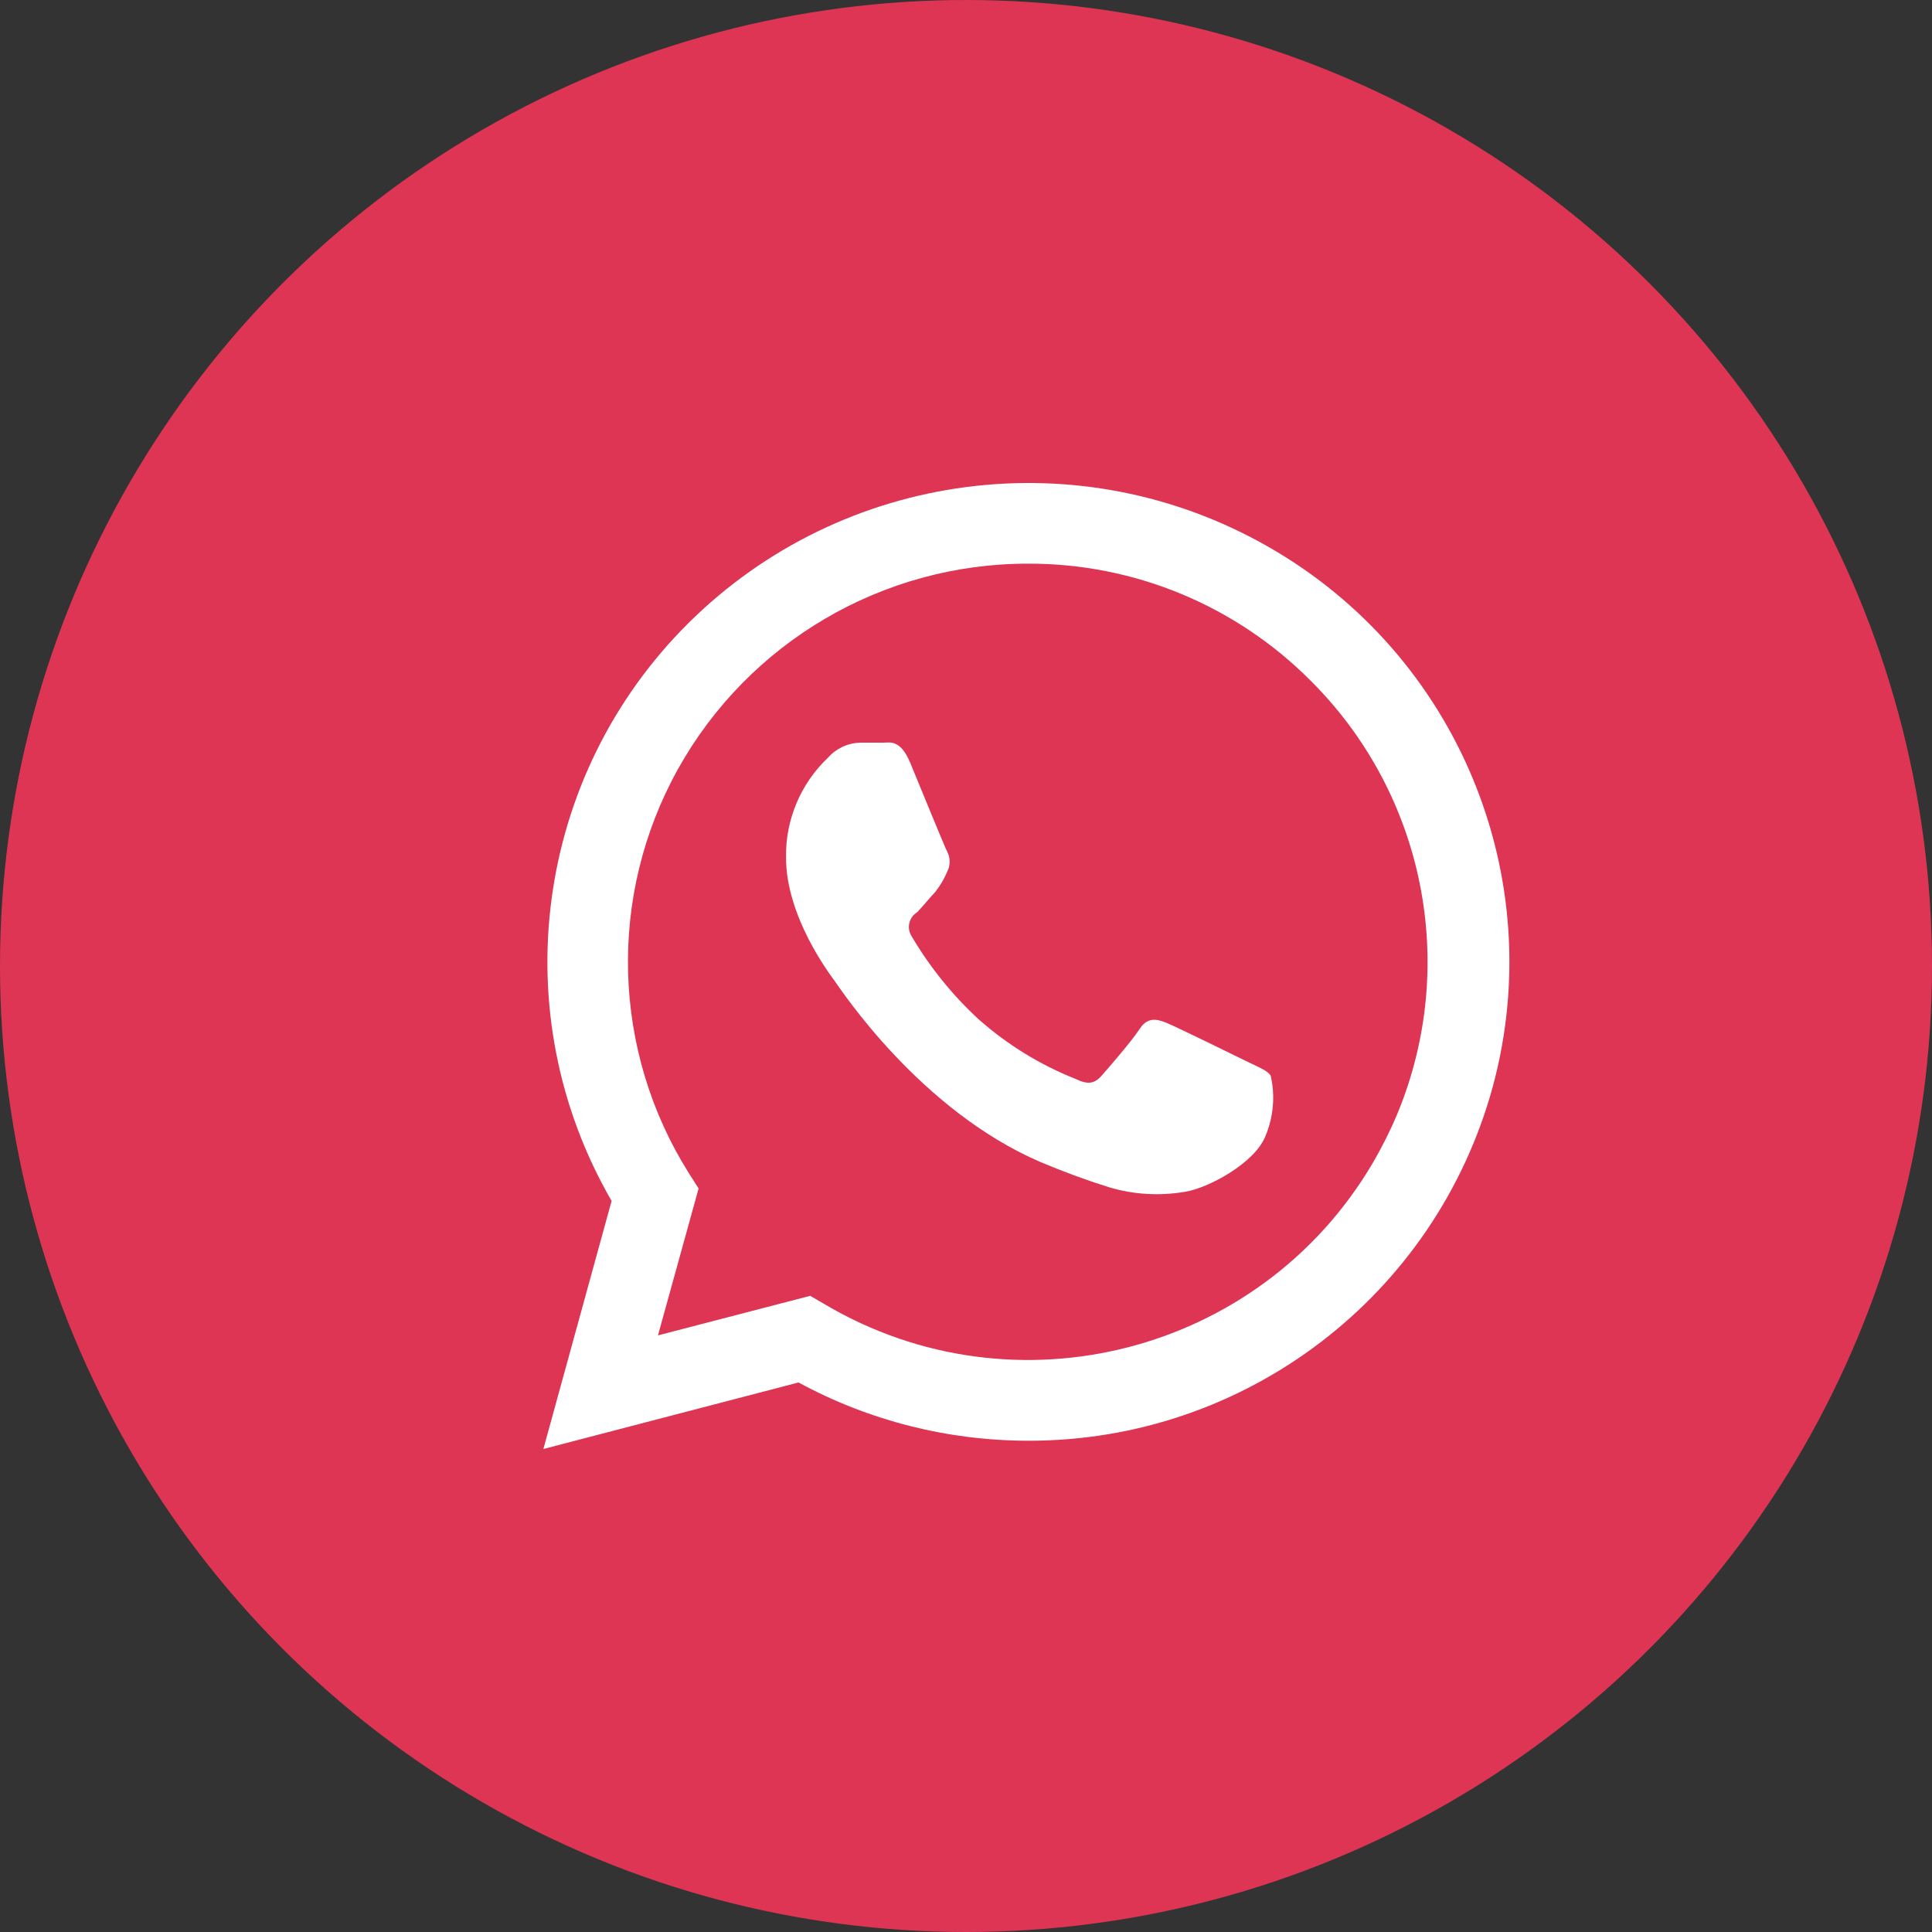 <?xml version="1.0" encoding="utf-8"?>
<!-- Generator: Adobe Illustrator 16.0.0, SVG Export Plug-In . SVG Version: 6.00 Build 0)  -->
<!DOCTYPE svg PUBLIC "-//W3C//DTD SVG 1.1//EN" "http://www.w3.org/Graphics/SVG/1.1/DTD/svg11.dtd">
<svg version="1.1" id="Layer_1" xmlns="http://www.w3.org/2000/svg" xmlns:xlink="http://www.w3.org/1999/xlink" x="0px" y="0px"
	 width="32px" height="32px" viewBox="0 0 32 32" enable-background="new 0 0 32 32" xml:space="preserve">
<rect x="0" y="0" width="32" height="32" fill="#333333" stroke="none"/>
<circle fill="#DE3554" cx="16" cy="16" r="16"/>
<g>
	<path fill="#FFFFFF" d="M9,24l1.13-4.109c-1.799-3.109-1.276-7.04,1.273-9.571c2.557-2.537,6.494-3.051,9.617-1.256
		c3.117,1.787,4.641,5.45,3.709,8.92c-0.941,3.474-4.096,5.884-7.694,5.879c-1.33,0-2.64-0.33-3.809-0.965L9,24z M13.42,21.463
		l0.242,0.141c3.148,1.86,7.209,0.816,9.07-2.332c0.154-0.264,0.292-0.537,0.41-0.818c1.023-2.464,0.456-5.302-1.437-7.183
		c-1.239-1.244-2.923-1.941-4.679-1.935c-2.407-0.002-4.626,1.301-5.797,3.403c-1.167,2.099-1.096,4.667,0.184,6.698l0.158,0.248
		l-0.673,2.433L13.42,21.463z"/>
	<path fill="#FFFFFF" d="M21.047,17.818c-0.05-0.084-0.181-0.133-0.38-0.23c-0.198-0.097-1.181-0.579-1.344-0.646
		c-0.165-0.066-0.316-0.1-0.447,0.101c-0.131,0.201-0.515,0.644-0.632,0.776c-0.118,0.135-0.232,0.147-0.43,0.051
		c-0.587-0.233-1.128-0.566-1.601-0.984c-0.435-0.4-0.809-0.863-1.11-1.372c-0.088-0.132-0.054-0.31,0.078-0.398
		c0.003-0.002,0.007-0.004,0.01-0.007c0.09-0.09,0.198-0.23,0.299-0.334c0.08-0.103,0.148-0.215,0.198-0.335
		c0.055-0.105,0.055-0.23,0-0.335c-0.05-0.097-0.447-1.074-0.611-1.469c-0.165-0.395-0.337-0.335-0.45-0.335h-0.38
		c-0.204,0.005-0.397,0.095-0.532,0.248c-0.454,0.429-0.706,1.029-0.696,1.653c0,0.978,0.713,1.918,0.81,2.052
		c0.098,0.134,1.405,2.132,3.402,2.992c0.371,0.157,0.75,0.297,1.136,0.418c0.407,0.122,0.836,0.147,1.254,0.077
		c0.383-0.057,1.177-0.479,1.345-0.94C21.094,18.489,21.122,18.146,21.047,17.818z"/>
</g>
</svg>
